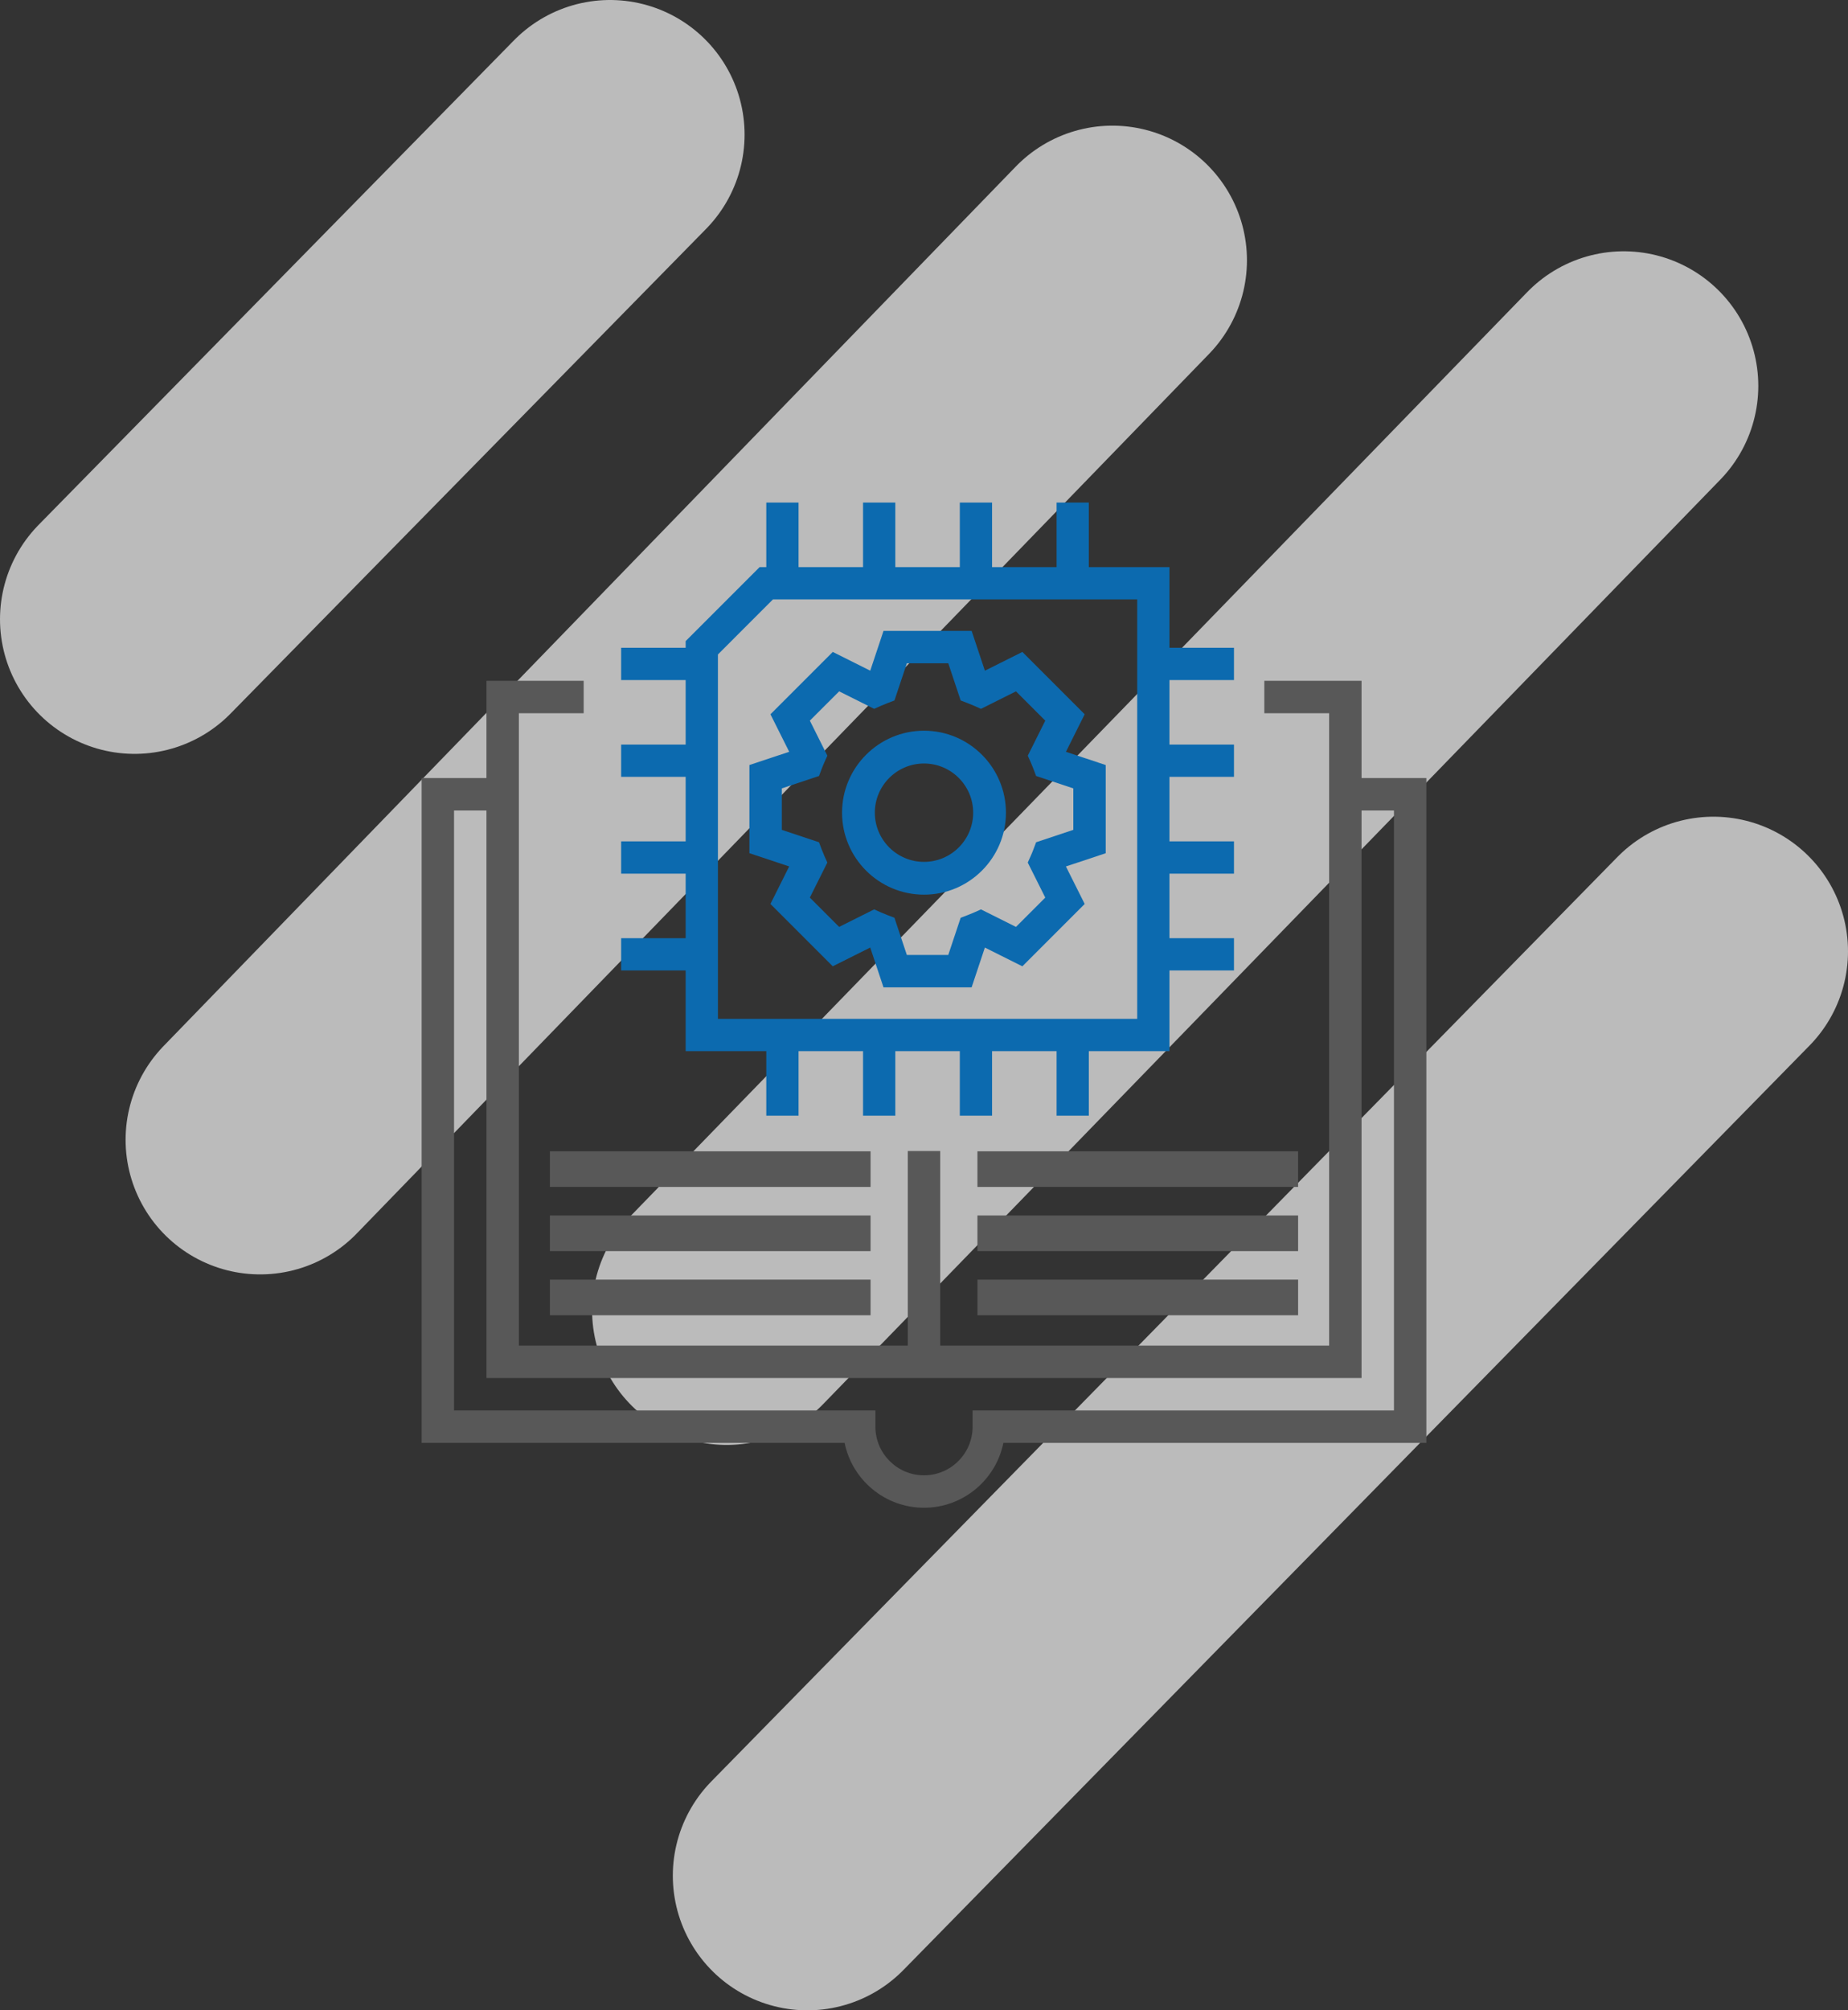 <?xml version="1.0" encoding="UTF-8"?>
<svg width="206px" height="224px" viewBox="0 0 206 224" version="1.1" xmlns="http://www.w3.org/2000/svg" xmlns:xlink="http://www.w3.org/1999/xlink">
    <rect x="0" y="0" width="206" height="224" fill="#333333" stroke="none"/>
    <!-- Generator: Sketch 52.2 (67145) - http://www.bohemiancoding.com/sketch -->
    <title>icon</title>
    <desc>Created with Sketch.</desc>
    <g id="Centered-Grid" stroke="none" stroke-width="1" fill="none" fill-rule="evenodd">
        <g id="1920-(Desktop-HD)-Copy" transform="translate(-857, -1275)">
            <g id="services" transform="translate(352, 875)">
                <g id="инфосистемы" transform="translate(416, 415)">
                    <g id="icon" transform="translate(104, 0)">
                        <g id="Без-названия">
                            <path d="M53,0 L0,54" id="Path" fill="#0EDA7C"></path>
                            <path d="M53,0 L0,54" id="Path" stroke-opacity="0.7" stroke="#F5F5F5" stroke-width="30" stroke-linecap="round" stroke-linejoin="round"></path>
                            <path d="M109,14 L14,112" id="Path" fill="#0EDA7C"></path>
                            <path d="M109,14 L14,112" id="Path" stroke-opacity="0.7" stroke="#F5F5F5" stroke-width="30" stroke-linecap="round" stroke-linejoin="round"></path>
                            <path d="M166,28 L66,131" id="Path" fill="#0EDA7C"></path>
                            <path d="M166,28 L66,131" id="Path" stroke-opacity="0.7" stroke="#F5F5F5" stroke-width="30" stroke-linecap="round" stroke-linejoin="round"></path>
                            <path d="M176,91 L75,194" id="Path" fill="#0EDA7C"></path>
                            <path d="M176,91 L75,194" id="Path" stroke-opacity="0.7" stroke="#F5F5F5" stroke-width="30" stroke-linecap="round" stroke-linejoin="round"></path>
                        </g>
                        <g id="artificial-intelligence" transform="translate(32, 41)">
                            <path d="M73.912,23.588 L66.965,16.641 L62.788,18.73 L61.31,14.298 L51.486,14.298 L50.008,18.73 L45.831,16.641 L38.884,23.588 L40.975,27.767 L36.539,29.243 L36.539,39.067 L40.973,40.543 L38.882,44.722 L45.829,51.669 L50.006,49.58 L51.485,54.014 L61.308,54.014 L62.786,49.582 L66.964,51.671 L73.911,44.724 L71.82,40.545 L76.255,39.069 L76.255,29.245 L71.821,27.769 L73.912,23.588 Z M72.645,31.847 L72.645,36.466 L68.496,37.849 L68.193,38.653 C68.106,38.883 68.016,39.108 67.916,39.33 L67.566,40.111 L69.518,44.015 L66.252,47.28 L62.349,45.329 L61.567,45.679 C61.341,45.78 61.114,45.868 60.883,45.959 L60.087,46.264 L58.706,50.404 L54.087,50.404 L52.705,46.262 L51.91,45.957 C51.679,45.867 51.448,45.777 51.225,45.677 L50.444,45.327 L46.54,47.279 L43.274,44.013 L45.226,40.11 L44.876,39.329 C44.777,39.106 44.687,38.881 44.599,38.652 L44.296,37.848 L40.15,36.465 L40.15,31.846 L44.298,30.463 L44.601,29.659 C44.688,29.429 44.778,29.204 44.878,28.982 L45.228,28.201 L43.276,24.297 L46.542,21.032 L50.445,22.983 L51.227,22.633 C51.453,22.532 51.68,22.444 51.911,22.353 L52.707,22.048 L54.089,17.908 L58.708,17.908 L60.089,22.05 L60.885,22.355 C61.116,22.445 61.346,22.535 61.57,22.635 L62.351,22.985 L66.254,21.033 L69.52,24.299 L67.568,28.202 L67.918,28.983 C68.018,29.206 68.108,29.431 68.195,29.66 L68.498,30.464 L72.645,31.847 Z" id="Shape" fill="#0C6AAF" fill-rule="nonzero"></path>
                            <path d="M56,25.418 C50.963,25.418 46.865,29.517 46.865,34.553 C46.865,39.59 50.963,43.688 56,43.688 C61.037,43.688 65.135,39.59 65.135,34.553 C65.135,29.517 61.037,25.418 56,25.418 Z M56,40.034 C52.979,40.034 50.519,37.575 50.519,34.553 C50.519,31.532 52.979,29.072 56,29.072 C59.021,29.072 61.481,31.532 61.481,34.553 C61.481,37.575 59.021,40.034 56,40.034 Z" id="Shape" fill="#0C6AAF" fill-rule="nonzero"></path>
                            <path d="M29.432,61.121 L38.42,61.121 L38.42,68.312 L42.016,68.312 L42.016,61.121 L49.206,61.121 L49.206,68.312 L52.802,68.312 L52.802,61.121 L59.993,61.121 L59.993,68.312 L63.588,68.312 L63.588,61.121 L70.779,61.121 L70.779,68.312 L74.374,68.312 L74.374,61.121 L83.362,61.121 L83.362,52.133 L90.553,52.133 L90.553,48.538 L83.362,48.538 L83.362,41.347 L90.553,41.347 L90.553,37.751 L83.362,37.751 L83.362,30.561 L90.553,30.561 L90.553,26.965 L83.362,26.965 L83.362,19.775 L90.553,19.775 L90.553,16.179 L83.362,16.179 L83.362,7.191 L74.374,7.191 L74.374,0 L70.779,0 L70.779,7.191 L63.588,7.191 L63.588,0 L59.993,0 L59.993,7.191 L52.802,7.191 L52.802,0 L49.206,0 L49.206,7.191 L42.016,7.191 L42.016,0 L38.42,0 L38.42,7.191 L37.676,7.191 L29.432,15.435 L29.432,16.179 L22.241,16.179 L22.241,19.775 L29.432,19.775 L29.432,26.965 L22.241,26.965 L22.241,30.561 L29.432,30.561 L29.432,37.751 L22.241,37.751 L22.241,41.347 L29.432,41.347 L29.432,48.538 L22.241,48.538 L22.241,52.133 L29.432,52.133 L29.432,61.121 Z M33.027,16.924 L39.165,10.786 L79.767,10.786 L79.767,57.526 L33.027,57.526 L33.027,16.924 Z" id="Shape" fill="#0C6AAF" fill-rule="nonzero"></path>
                            <path d="M104.774,30.698 L104.774,19.858 L93.935,19.858 L93.935,23.472 L101.161,23.472 L101.161,93.933 L57.806,93.933 L57.806,72.253 L54.194,72.253 L54.194,93.933 L10.839,93.933 L10.839,23.472 L18.065,23.472 L18.065,19.858 L7.226,19.858 L7.226,30.698 L0,30.698 L0,104.773 L47.15,104.773 C47.988,108.89 51.639,112 56,112 C60.361,112 64.012,108.89 64.85,104.773 L112,104.773 L112,30.698 L104.774,30.698 Z M108.387,101.16 L61.419,101.16 L61.419,102.966 C61.419,105.954 58.988,108.387 56,108.387 C53.012,108.387 50.581,105.954 50.581,102.966 L50.581,101.16 L3.613,101.16 L3.613,34.312 L7.226,34.312 L7.226,97.546 L104.774,97.546 L104.774,34.312 L108.387,34.312 L108.387,101.16 Z" id="Shape" fill="#585858" fill-rule="nonzero"></path>
                            <polygon id="Path" fill="#585858" points="14.298 72.284 50.043 72.284 50.043 76.255 14.298 76.255"></polygon>
                            <polygon id="Path" fill="#585858" points="14.298 79.433 50.043 79.433 50.043 83.404 14.298 83.404"></polygon>
                            <polygon id="Path" fill="#585858" points="14.298 86.582 50.043 86.582 50.043 90.553 14.298 90.553"></polygon>
                            <polygon id="Path" fill="#585858" points="61.957 72.284 97.702 72.284 97.702 76.255 61.957 76.255"></polygon>
                            <polygon id="Path" fill="#585858" points="61.957 79.433 97.702 79.433 97.702 83.404 61.957 83.404"></polygon>
                            <polygon id="Path" fill="#585858" points="61.957 86.582 97.702 86.582 97.702 90.553 61.957 90.553"></polygon>
                        </g>
                    </g>
                </g>
            </g>
        </g>
    </g>
</svg>